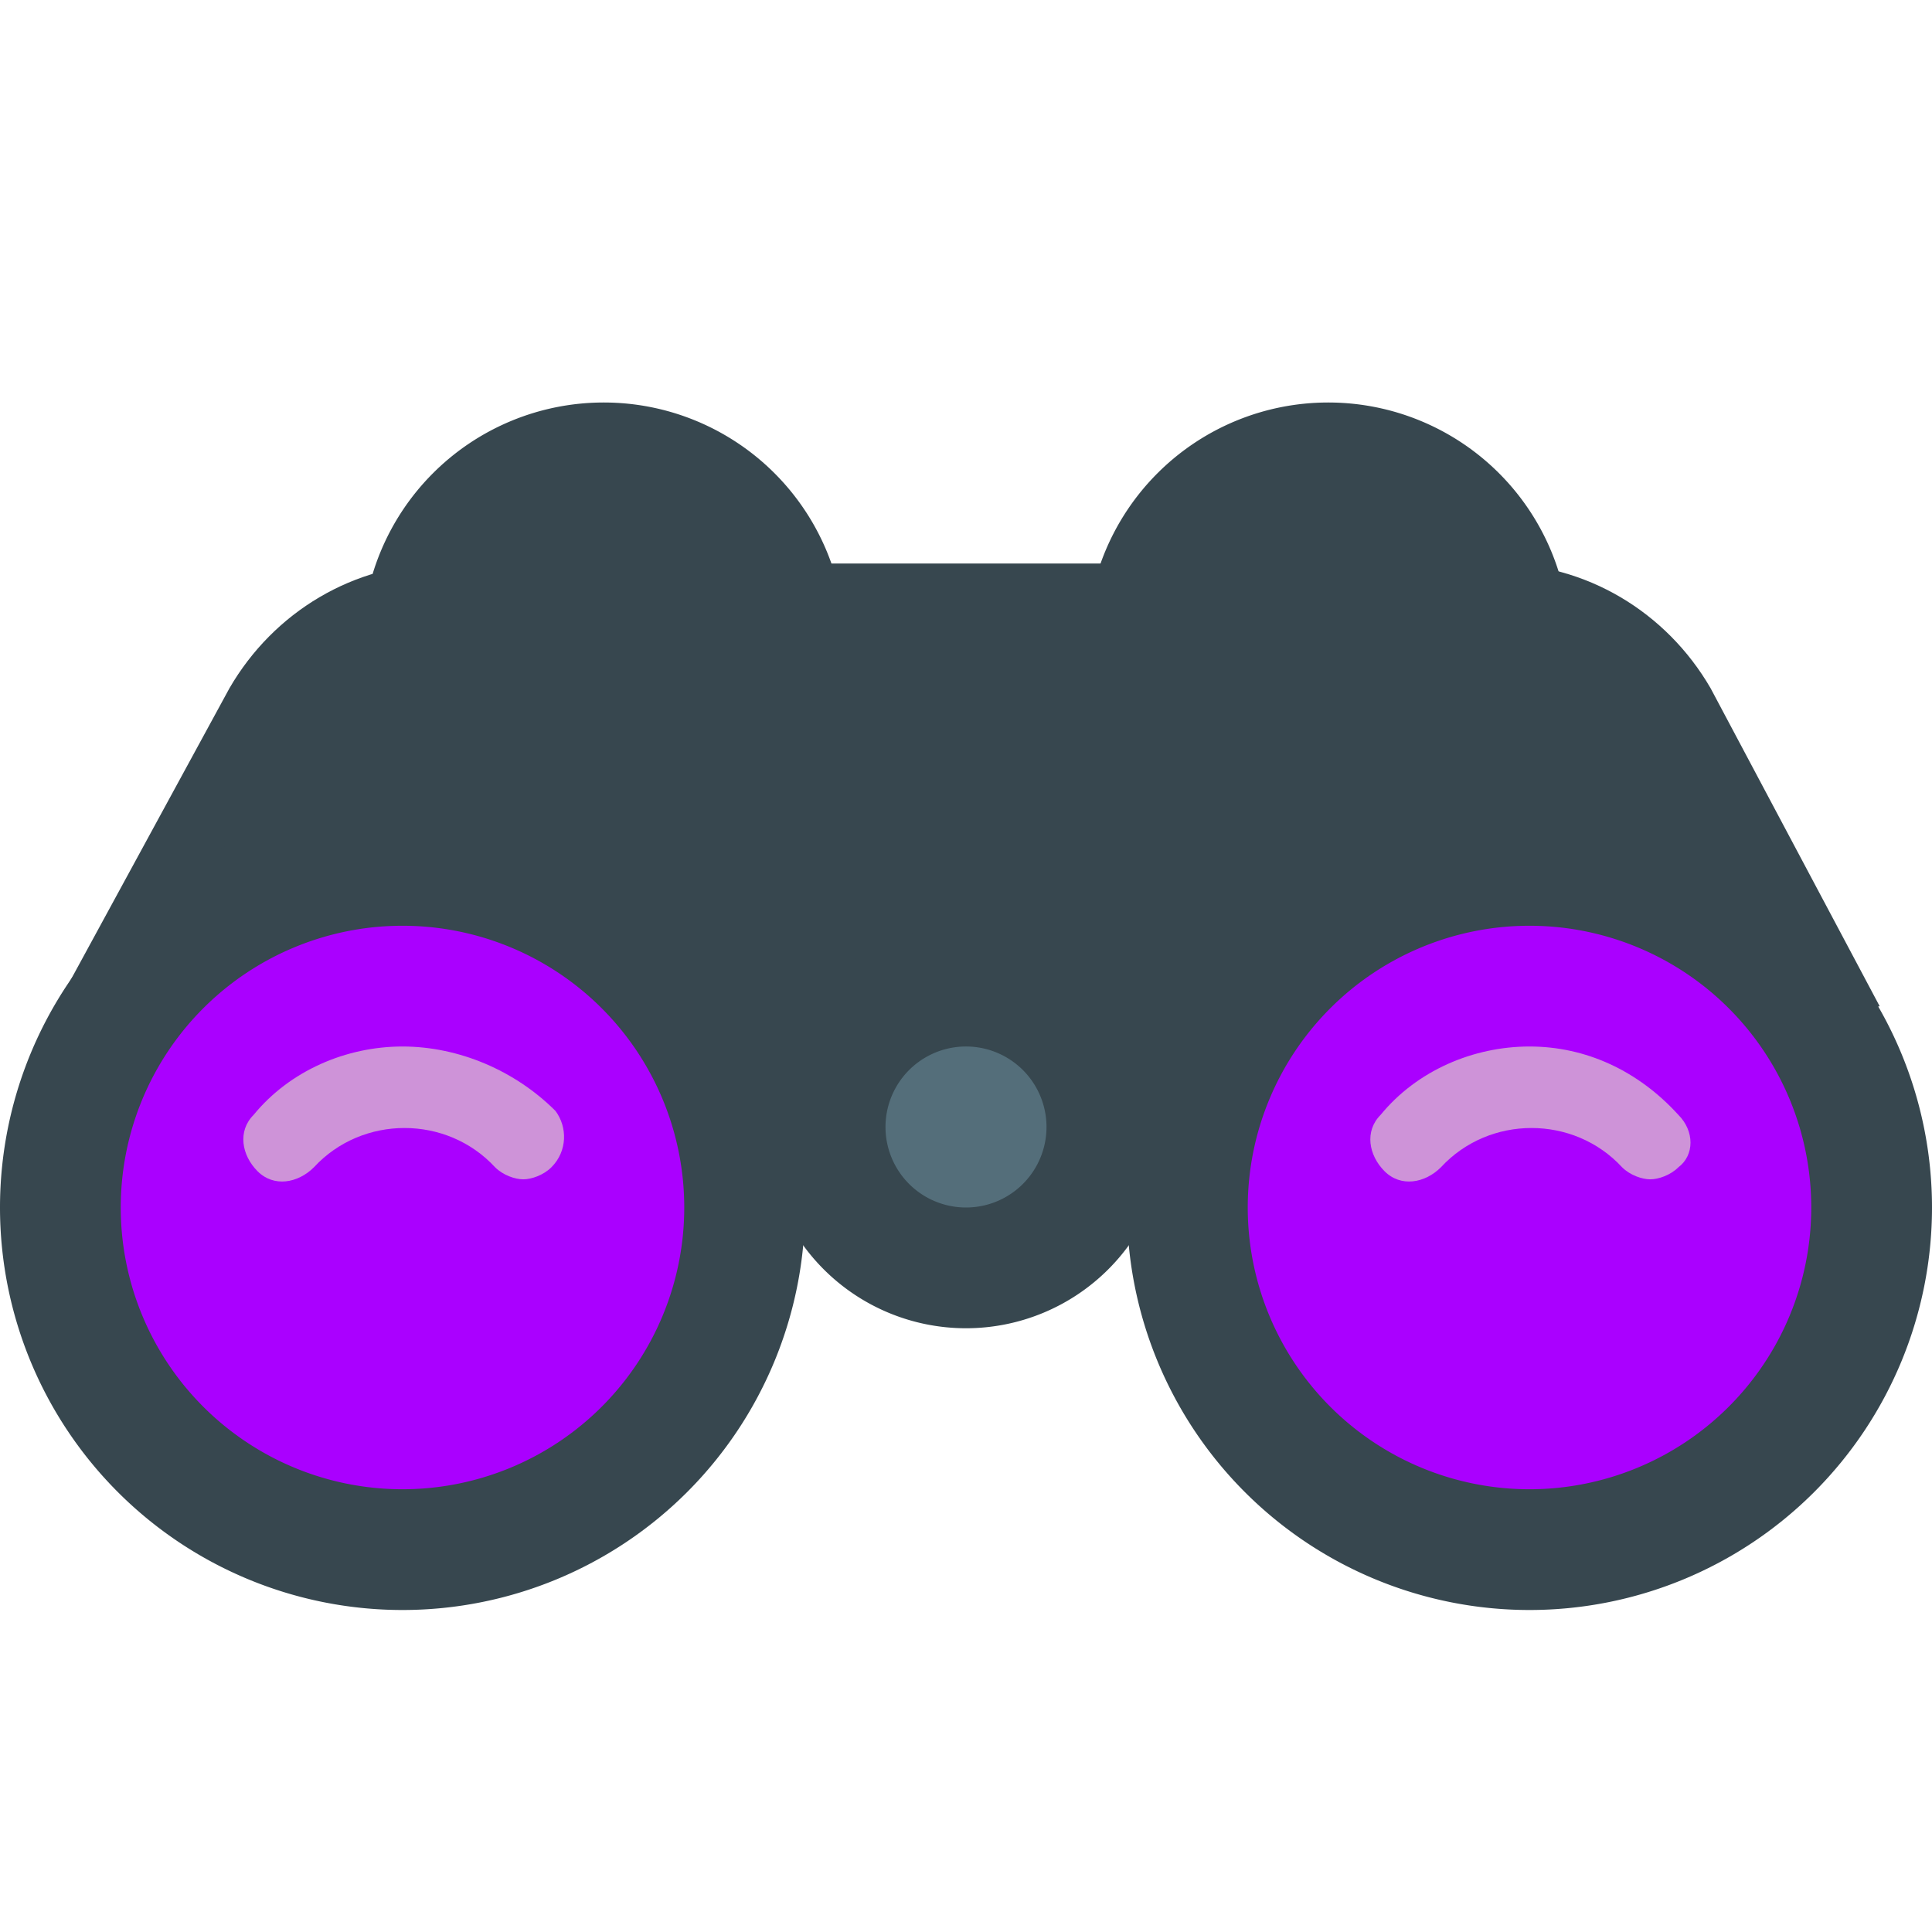 <svg width="800" height="800" viewBox="0 0 1024 1024" class="icon" xmlns="http://www.w3.org/2000/svg"><path d="M576 341.333a128 128 0 1 0 256 0 128 128 0 1 0-256 0zM192 341.333a128 128 0 1 0 256 0 128 128 0 1 0-256 0z" fill="#37474F"/><path d="m996.267 533.333-326.4 64h-313.6l-326.4-64L121.6 364.8c23.467-40.533 66.133-66.133 113.067-66.133H793.6c46.933 0 89.6 25.6 113.067 66.133l89.6 168.533z" fill="#37474F"/><path d="M597.333 640A213.333 213.333 0 1 0 1024 640a213.333 213.333 0 1 0-426.667 0zM0 640a213.333 213.333 0 1 0 426.667 0A213.333 213.333 0 1 0 0 640z" fill="#37474F"/><path d="M405.333 597.333a106.667 106.667 0 1 0 213.334 0 106.667 106.667 0 1 0-213.334 0z" fill="#37474F"/><path d="M469.333 597.333a42.667 42.667 0 1 0 85.334 0 42.667 42.667 0 1 0-85.334 0z" fill="#546E7A"/><path d="M661.333 640A149.333 149.333 0 1 0 960 640a149.333 149.333 0 1 0-298.667 0zM64 640a149.333 149.333 0 1 0 298.667 0A149.333 149.333 0 1 0 64 640z" fill="#A0F"/><path d="M889.6 590.933c-21.333-23.466-49.067-36.266-78.933-36.266s-59.734 12.8-78.934 36.266c-8.533 8.534-6.4 21.334 2.134 29.867 8.533 8.533 21.333 6.4 29.866-2.133 25.6-27.734 70.4-27.734 96 0 4.267 4.266 10.667 6.4 14.934 6.4 4.266 0 10.666-2.134 14.933-6.4 8.533-6.4 8.533-19.2 0-27.734zm-676.267-36.266c-29.866 0-59.733 12.8-78.933 36.266-8.533 8.534-6.4 21.334 2.133 29.867 8.534 8.533 21.334 6.4 29.867-2.133 25.6-27.734 70.4-27.734 96 0 4.267 4.266 10.667 6.4 14.933 6.4 4.267 0 10.667-2.134 14.934-6.4 8.533-8.534 8.533-21.334 2.133-29.867-21.333-21.333-51.2-34.133-81.067-34.133z" fill="#CE93D8"/></svg>